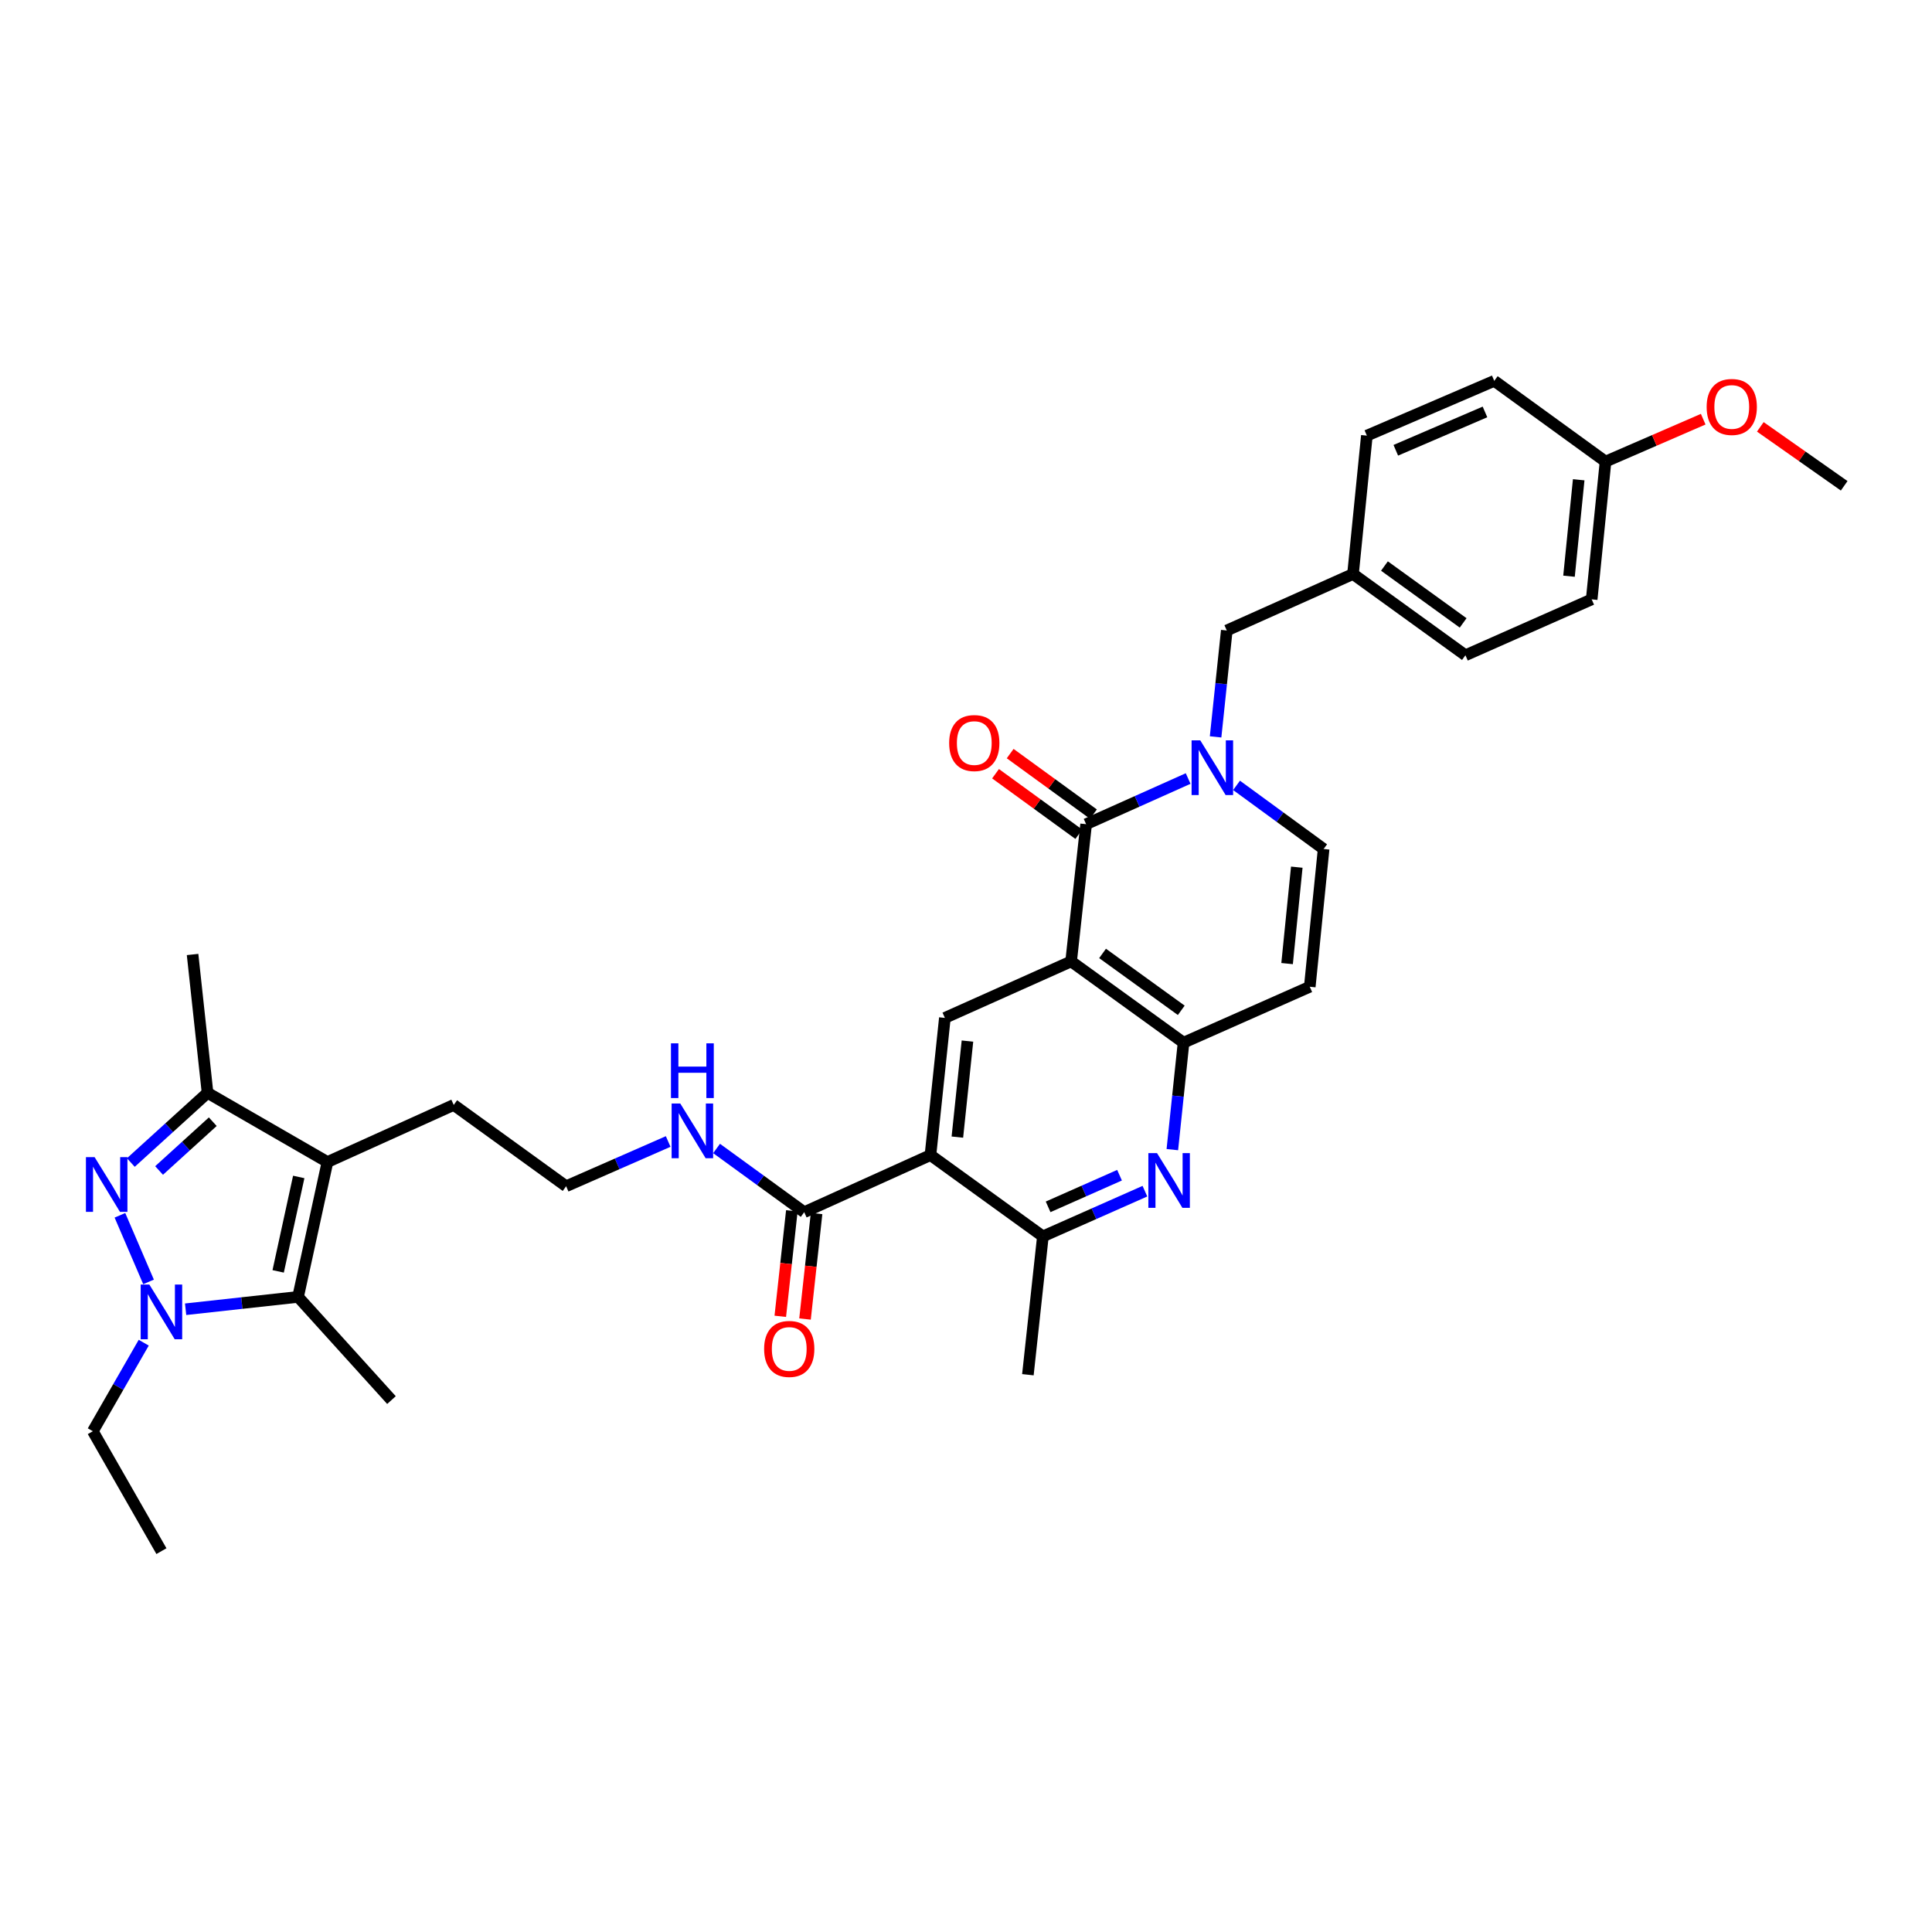 <?xml version='1.0' encoding='iso-8859-1'?>
<svg version='1.1' baseProfile='full'
              xmlns='http://www.w3.org/2000/svg'
                      xmlns:rdkit='http://www.rdkit.org/xml'
                      xmlns:xlink='http://www.w3.org/1999/xlink'
                  xml:space='preserve'
width='1000px' height='1000px' viewBox='0 0 1000 1000'>
<!-- END OF HEADER -->
<rect style='opacity:1.0;fill:#FFFFFF;stroke:none' width='1000' height='1000' x='0' y='0'> </rect>
<path class='bond-0' d='M 554.413,497.618 L 562.175,426.601' style='fill:none;fill-rule:evenodd;stroke:#000000;stroke-width:6px;stroke-linecap:butt;stroke-linejoin:miter;stroke-opacity:1' />
<path class='bond-7' d='M 554.413,497.618 L 612.601,539.686' style='fill:none;fill-rule:evenodd;stroke:#000000;stroke-width:6px;stroke-linecap:butt;stroke-linejoin:miter;stroke-opacity:1' />
<path class='bond-7' d='M 570.686,493.492 L 611.418,522.94' style='fill:none;fill-rule:evenodd;stroke:#000000;stroke-width:6px;stroke-linecap:butt;stroke-linejoin:miter;stroke-opacity:1' />
<path class='bond-10' d='M 554.413,497.618 L 489.063,526.858' style='fill:none;fill-rule:evenodd;stroke:#000000;stroke-width:6px;stroke-linecap:butt;stroke-linejoin:miter;stroke-opacity:1' />
<path class='bond-3' d='M 562.175,426.601 L 588.578,414.782' style='fill:none;fill-rule:evenodd;stroke:#000000;stroke-width:6px;stroke-linecap:butt;stroke-linejoin:miter;stroke-opacity:1' />
<path class='bond-3' d='M 588.578,414.782 L 614.981,402.963' style='fill:none;fill-rule:evenodd;stroke:#0000FF;stroke-width:6px;stroke-linecap:butt;stroke-linejoin:miter;stroke-opacity:1' />
<path class='bond-16' d='M 565.962,421.393 L 544.412,405.727' style='fill:none;fill-rule:evenodd;stroke:#000000;stroke-width:6px;stroke-linecap:butt;stroke-linejoin:miter;stroke-opacity:1' />
<path class='bond-16' d='M 544.412,405.727 L 522.863,390.062' style='fill:none;fill-rule:evenodd;stroke:#FF0000;stroke-width:6px;stroke-linecap:butt;stroke-linejoin:miter;stroke-opacity:1' />
<path class='bond-16' d='M 558.389,431.81 L 536.84,416.144' style='fill:none;fill-rule:evenodd;stroke:#000000;stroke-width:6px;stroke-linecap:butt;stroke-linejoin:miter;stroke-opacity:1' />
<path class='bond-16' d='M 536.84,416.144 L 515.291,400.478' style='fill:none;fill-rule:evenodd;stroke:#FF0000;stroke-width:6px;stroke-linecap:butt;stroke-linejoin:miter;stroke-opacity:1' />
<path class='bond-1' d='M 67.721,601.724 L 87.573,583.687' style='fill:none;fill-rule:evenodd;stroke:#0000FF;stroke-width:6px;stroke-linecap:butt;stroke-linejoin:miter;stroke-opacity:1' />
<path class='bond-1' d='M 87.573,583.687 L 107.425,565.65' style='fill:none;fill-rule:evenodd;stroke:#000000;stroke-width:6px;stroke-linecap:butt;stroke-linejoin:miter;stroke-opacity:1' />
<path class='bond-1' d='M 82.337,605.845 L 96.233,593.219' style='fill:none;fill-rule:evenodd;stroke:#0000FF;stroke-width:6px;stroke-linecap:butt;stroke-linejoin:miter;stroke-opacity:1' />
<path class='bond-1' d='M 96.233,593.219 L 110.129,580.593' style='fill:none;fill-rule:evenodd;stroke:#000000;stroke-width:6px;stroke-linecap:butt;stroke-linejoin:miter;stroke-opacity:1' />
<path class='bond-37' d='M 62.074,629.039 L 76.888,663.515' style='fill:none;fill-rule:evenodd;stroke:#0000FF;stroke-width:6px;stroke-linecap:butt;stroke-linejoin:miter;stroke-opacity:1' />
<path class='bond-2' d='M 96.076,677.662 L 125.178,674.467' style='fill:none;fill-rule:evenodd;stroke:#0000FF;stroke-width:6px;stroke-linecap:butt;stroke-linejoin:miter;stroke-opacity:1' />
<path class='bond-2' d='M 125.178,674.467 L 154.28,671.273' style='fill:none;fill-rule:evenodd;stroke:#000000;stroke-width:6px;stroke-linecap:butt;stroke-linejoin:miter;stroke-opacity:1' />
<path class='bond-21' d='M 74.393,694.977 L 61.221,717.889' style='fill:none;fill-rule:evenodd;stroke:#0000FF;stroke-width:6px;stroke-linecap:butt;stroke-linejoin:miter;stroke-opacity:1' />
<path class='bond-21' d='M 61.221,717.889 L 48.049,740.801' style='fill:none;fill-rule:evenodd;stroke:#000000;stroke-width:6px;stroke-linecap:butt;stroke-linejoin:miter;stroke-opacity:1' />
<path class='bond-15' d='M 629.188,381.408 L 632.084,353.873' style='fill:none;fill-rule:evenodd;stroke:#0000FF;stroke-width:6px;stroke-linecap:butt;stroke-linejoin:miter;stroke-opacity:1' />
<path class='bond-15' d='M 632.084,353.873 L 634.98,326.337' style='fill:none;fill-rule:evenodd;stroke:#000000;stroke-width:6px;stroke-linecap:butt;stroke-linejoin:miter;stroke-opacity:1' />
<path class='bond-35' d='M 640.034,406.504 L 662.569,422.97' style='fill:none;fill-rule:evenodd;stroke:#0000FF;stroke-width:6px;stroke-linecap:butt;stroke-linejoin:miter;stroke-opacity:1' />
<path class='bond-35' d='M 662.569,422.97 L 685.105,439.437' style='fill:none;fill-rule:evenodd;stroke:#000000;stroke-width:6px;stroke-linecap:butt;stroke-linejoin:miter;stroke-opacity:1' />
<path class='bond-4' d='M 169.49,601.459 L 234.847,571.91' style='fill:none;fill-rule:evenodd;stroke:#000000;stroke-width:6px;stroke-linecap:butt;stroke-linejoin:miter;stroke-opacity:1' />
<path class='bond-6' d='M 169.49,601.459 L 154.28,671.273' style='fill:none;fill-rule:evenodd;stroke:#000000;stroke-width:6px;stroke-linecap:butt;stroke-linejoin:miter;stroke-opacity:1' />
<path class='bond-6' d='M 154.626,609.189 L 143.978,658.059' style='fill:none;fill-rule:evenodd;stroke:#000000;stroke-width:6px;stroke-linecap:butt;stroke-linejoin:miter;stroke-opacity:1' />
<path class='bond-8' d='M 169.49,601.459 L 107.425,565.65' style='fill:none;fill-rule:evenodd;stroke:#000000;stroke-width:6px;stroke-linecap:butt;stroke-linejoin:miter;stroke-opacity:1' />
<path class='bond-5' d='M 481.608,597.874 L 489.063,526.858' style='fill:none;fill-rule:evenodd;stroke:#000000;stroke-width:6px;stroke-linecap:butt;stroke-linejoin:miter;stroke-opacity:1' />
<path class='bond-5' d='M 495.534,588.566 L 500.753,538.855' style='fill:none;fill-rule:evenodd;stroke:#000000;stroke-width:6px;stroke-linecap:butt;stroke-linejoin:miter;stroke-opacity:1' />
<path class='bond-11' d='M 481.608,597.874 L 539.796,639.943' style='fill:none;fill-rule:evenodd;stroke:#000000;stroke-width:6px;stroke-linecap:butt;stroke-linejoin:miter;stroke-opacity:1' />
<path class='bond-14' d='M 481.608,597.874 L 416.258,627.423' style='fill:none;fill-rule:evenodd;stroke:#000000;stroke-width:6px;stroke-linecap:butt;stroke-linejoin:miter;stroke-opacity:1' />
<path class='bond-23' d='M 154.28,671.273 L 202.623,724.682' style='fill:none;fill-rule:evenodd;stroke:#000000;stroke-width:6px;stroke-linecap:butt;stroke-linejoin:miter;stroke-opacity:1' />
<path class='bond-9' d='M 612.601,539.686 L 609.701,567.368' style='fill:none;fill-rule:evenodd;stroke:#000000;stroke-width:6px;stroke-linecap:butt;stroke-linejoin:miter;stroke-opacity:1' />
<path class='bond-9' d='M 609.701,567.368 L 606.802,595.05' style='fill:none;fill-rule:evenodd;stroke:#0000FF;stroke-width:6px;stroke-linecap:butt;stroke-linejoin:miter;stroke-opacity:1' />
<path class='bond-12' d='M 612.601,539.686 L 677.936,510.739' style='fill:none;fill-rule:evenodd;stroke:#000000;stroke-width:6px;stroke-linecap:butt;stroke-linejoin:miter;stroke-opacity:1' />
<path class='bond-29' d='M 107.425,565.65 L 99.676,494.04' style='fill:none;fill-rule:evenodd;stroke:#000000;stroke-width:6px;stroke-linecap:butt;stroke-linejoin:miter;stroke-opacity:1' />
<path class='bond-34' d='M 592.605,616.551 L 566.2,628.247' style='fill:none;fill-rule:evenodd;stroke:#0000FF;stroke-width:6px;stroke-linecap:butt;stroke-linejoin:miter;stroke-opacity:1' />
<path class='bond-34' d='M 566.2,628.247 L 539.796,639.943' style='fill:none;fill-rule:evenodd;stroke:#000000;stroke-width:6px;stroke-linecap:butt;stroke-linejoin:miter;stroke-opacity:1' />
<path class='bond-34' d='M 579.468,608.285 L 560.985,616.473' style='fill:none;fill-rule:evenodd;stroke:#0000FF;stroke-width:6px;stroke-linecap:butt;stroke-linejoin:miter;stroke-opacity:1' />
<path class='bond-34' d='M 560.985,616.473 L 542.502,624.66' style='fill:none;fill-rule:evenodd;stroke:#000000;stroke-width:6px;stroke-linecap:butt;stroke-linejoin:miter;stroke-opacity:1' />
<path class='bond-30' d='M 539.796,639.943 L 532.033,711.553' style='fill:none;fill-rule:evenodd;stroke:#000000;stroke-width:6px;stroke-linecap:butt;stroke-linejoin:miter;stroke-opacity:1' />
<path class='bond-13' d='M 677.936,510.739 L 685.105,439.437' style='fill:none;fill-rule:evenodd;stroke:#000000;stroke-width:6px;stroke-linecap:butt;stroke-linejoin:miter;stroke-opacity:1' />
<path class='bond-13' d='M 666.198,498.755 L 671.216,448.844' style='fill:none;fill-rule:evenodd;stroke:#000000;stroke-width:6px;stroke-linecap:butt;stroke-linejoin:miter;stroke-opacity:1' />
<path class='bond-17' d='M 409.857,626.721 L 406.865,654.023' style='fill:none;fill-rule:evenodd;stroke:#000000;stroke-width:6px;stroke-linecap:butt;stroke-linejoin:miter;stroke-opacity:1' />
<path class='bond-17' d='M 406.865,654.023 L 403.873,681.324' style='fill:none;fill-rule:evenodd;stroke:#FF0000;stroke-width:6px;stroke-linecap:butt;stroke-linejoin:miter;stroke-opacity:1' />
<path class='bond-17' d='M 422.659,628.124 L 419.667,655.426' style='fill:none;fill-rule:evenodd;stroke:#000000;stroke-width:6px;stroke-linecap:butt;stroke-linejoin:miter;stroke-opacity:1' />
<path class='bond-17' d='M 419.667,655.426 L 416.675,682.727' style='fill:none;fill-rule:evenodd;stroke:#FF0000;stroke-width:6px;stroke-linecap:butt;stroke-linejoin:miter;stroke-opacity:1' />
<path class='bond-18' d='M 416.258,627.423 L 393.579,610.935' style='fill:none;fill-rule:evenodd;stroke:#000000;stroke-width:6px;stroke-linecap:butt;stroke-linejoin:miter;stroke-opacity:1' />
<path class='bond-18' d='M 393.579,610.935 L 370.9,594.448' style='fill:none;fill-rule:evenodd;stroke:#0000FF;stroke-width:6px;stroke-linecap:butt;stroke-linejoin:miter;stroke-opacity:1' />
<path class='bond-19' d='M 634.98,326.337 L 700.315,297.104' style='fill:none;fill-rule:evenodd;stroke:#000000;stroke-width:6px;stroke-linecap:butt;stroke-linejoin:miter;stroke-opacity:1' />
<path class='bond-24' d='M 345.847,590.831 L 319.438,602.412' style='fill:none;fill-rule:evenodd;stroke:#0000FF;stroke-width:6px;stroke-linecap:butt;stroke-linejoin:miter;stroke-opacity:1' />
<path class='bond-24' d='M 319.438,602.412 L 293.028,613.994' style='fill:none;fill-rule:evenodd;stroke:#000000;stroke-width:6px;stroke-linecap:butt;stroke-linejoin:miter;stroke-opacity:1' />
<path class='bond-25' d='M 700.315,297.104 L 707.484,225.487' style='fill:none;fill-rule:evenodd;stroke:#000000;stroke-width:6px;stroke-linecap:butt;stroke-linejoin:miter;stroke-opacity:1' />
<path class='bond-26' d='M 700.315,297.104 L 758.503,339.166' style='fill:none;fill-rule:evenodd;stroke:#000000;stroke-width:6px;stroke-linecap:butt;stroke-linejoin:miter;stroke-opacity:1' />
<path class='bond-26' d='M 716.588,292.976 L 757.32,322.419' style='fill:none;fill-rule:evenodd;stroke:#000000;stroke-width:6px;stroke-linecap:butt;stroke-linejoin:miter;stroke-opacity:1' />
<path class='bond-20' d='M 234.847,571.91 L 293.028,613.994' style='fill:none;fill-rule:evenodd;stroke:#000000;stroke-width:6px;stroke-linecap:butt;stroke-linejoin:miter;stroke-opacity:1' />
<path class='bond-33' d='M 48.049,740.801 L 83.557,802.867' style='fill:none;fill-rule:evenodd;stroke:#000000;stroke-width:6px;stroke-linecap:butt;stroke-linejoin:miter;stroke-opacity:1' />
<path class='bond-22' d='M 831.022,238.916 L 823.853,310.233' style='fill:none;fill-rule:evenodd;stroke:#000000;stroke-width:6px;stroke-linecap:butt;stroke-linejoin:miter;stroke-opacity:1' />
<path class='bond-22' d='M 817.133,248.325 L 812.115,298.247' style='fill:none;fill-rule:evenodd;stroke:#000000;stroke-width:6px;stroke-linecap:butt;stroke-linejoin:miter;stroke-opacity:1' />
<path class='bond-31' d='M 831.022,238.916 L 856.299,227.944' style='fill:none;fill-rule:evenodd;stroke:#000000;stroke-width:6px;stroke-linecap:butt;stroke-linejoin:miter;stroke-opacity:1' />
<path class='bond-31' d='M 856.299,227.944 L 881.577,216.971' style='fill:none;fill-rule:evenodd;stroke:#FF0000;stroke-width:6px;stroke-linecap:butt;stroke-linejoin:miter;stroke-opacity:1' />
<path class='bond-36' d='M 831.022,238.916 L 773.428,197.133' style='fill:none;fill-rule:evenodd;stroke:#000000;stroke-width:6px;stroke-linecap:butt;stroke-linejoin:miter;stroke-opacity:1' />
<path class='bond-27' d='M 707.484,225.487 L 773.428,197.133' style='fill:none;fill-rule:evenodd;stroke:#000000;stroke-width:6px;stroke-linecap:butt;stroke-linejoin:miter;stroke-opacity:1' />
<path class='bond-27' d='M 722.463,233.065 L 768.623,213.217' style='fill:none;fill-rule:evenodd;stroke:#000000;stroke-width:6px;stroke-linecap:butt;stroke-linejoin:miter;stroke-opacity:1' />
<path class='bond-28' d='M 758.503,339.166 L 823.853,310.233' style='fill:none;fill-rule:evenodd;stroke:#000000;stroke-width:6px;stroke-linecap:butt;stroke-linejoin:miter;stroke-opacity:1' />
<path class='bond-32' d='M 911.135,220.942 L 932.84,236.196' style='fill:none;fill-rule:evenodd;stroke:#FF0000;stroke-width:6px;stroke-linecap:butt;stroke-linejoin:miter;stroke-opacity:1' />
<path class='bond-32' d='M 932.84,236.196 L 954.545,251.451' style='fill:none;fill-rule:evenodd;stroke:#000000;stroke-width:6px;stroke-linecap:butt;stroke-linejoin:miter;stroke-opacity:1' />
<path  class='atom-2' d='M 48.958 598.925
L 58.238 613.925
Q 59.158 615.405, 60.638 618.085
Q 62.118 620.765, 62.198 620.925
L 62.198 598.925
L 65.958 598.925
L 65.958 627.245
L 62.078 627.245
L 52.118 610.845
Q 50.958 608.925, 49.718 606.725
Q 48.518 604.525, 48.158 603.845
L 48.158 627.245
L 44.478 627.245
L 44.478 598.925
L 48.958 598.925
' fill='#0000FF'/>
<path  class='atom-3' d='M 77.297 664.876
L 86.577 679.876
Q 87.497 681.356, 88.977 684.036
Q 90.457 686.716, 90.537 686.876
L 90.537 664.876
L 94.297 664.876
L 94.297 693.196
L 90.417 693.196
L 80.457 676.796
Q 79.297 674.876, 78.057 672.676
Q 76.857 670.476, 76.497 669.796
L 76.497 693.196
L 72.817 693.196
L 72.817 664.876
L 77.297 664.876
' fill='#0000FF'/>
<path  class='atom-4' d='M 621.251 383.194
L 630.531 398.194
Q 631.451 399.674, 632.931 402.354
Q 634.411 405.034, 634.491 405.194
L 634.491 383.194
L 638.251 383.194
L 638.251 411.514
L 634.371 411.514
L 624.411 395.114
Q 623.251 393.194, 622.011 390.994
Q 620.811 388.794, 620.451 388.114
L 620.451 411.514
L 616.771 411.514
L 616.771 383.194
L 621.251 383.194
' fill='#0000FF'/>
<path  class='atom-10' d='M 598.871 596.843
L 608.151 611.843
Q 609.071 613.323, 610.551 616.003
Q 612.031 618.683, 612.111 618.843
L 612.111 596.843
L 615.871 596.843
L 615.871 625.163
L 611.991 625.163
L 602.031 608.763
Q 600.871 606.843, 599.631 604.643
Q 598.431 602.443, 598.071 601.763
L 598.071 625.163
L 594.391 625.163
L 594.391 596.843
L 598.871 596.843
' fill='#0000FF'/>
<path  class='atom-17' d='M 491.288 384.598
Q 491.288 377.798, 494.648 373.998
Q 498.008 370.198, 504.288 370.198
Q 510.568 370.198, 513.928 373.998
Q 517.288 377.798, 517.288 384.598
Q 517.288 391.478, 513.888 395.398
Q 510.488 399.278, 504.288 399.278
Q 498.048 399.278, 494.648 395.398
Q 491.288 391.518, 491.288 384.598
M 504.288 396.078
Q 508.608 396.078, 510.928 393.198
Q 513.288 390.278, 513.288 384.598
Q 513.288 379.038, 510.928 376.238
Q 508.608 373.398, 504.288 373.398
Q 499.968 373.398, 497.608 376.198
Q 495.288 378.998, 495.288 384.598
Q 495.288 390.318, 497.608 393.198
Q 499.968 396.078, 504.288 396.078
' fill='#FF0000'/>
<path  class='atom-18' d='M 395.51 698.204
Q 395.51 691.404, 398.87 687.604
Q 402.23 683.804, 408.51 683.804
Q 414.79 683.804, 418.15 687.604
Q 421.51 691.404, 421.51 698.204
Q 421.51 705.084, 418.11 709.004
Q 414.71 712.884, 408.51 712.884
Q 402.27 712.884, 398.87 709.004
Q 395.51 705.124, 395.51 698.204
M 408.51 709.684
Q 412.83 709.684, 415.15 706.804
Q 417.51 703.884, 417.51 698.204
Q 417.51 692.644, 415.15 689.844
Q 412.83 687.004, 408.51 687.004
Q 404.19 687.004, 401.83 689.804
Q 399.51 692.604, 399.51 698.204
Q 399.51 703.924, 401.83 706.804
Q 404.19 709.684, 408.51 709.684
' fill='#FF0000'/>
<path  class='atom-19' d='M 352.111 571.18
L 361.391 586.18
Q 362.311 587.66, 363.791 590.34
Q 365.271 593.02, 365.351 593.18
L 365.351 571.18
L 369.111 571.18
L 369.111 599.5
L 365.231 599.5
L 355.271 583.1
Q 354.111 581.18, 352.871 578.98
Q 351.671 576.78, 351.311 576.1
L 351.311 599.5
L 347.631 599.5
L 347.631 571.18
L 352.111 571.18
' fill='#0000FF'/>
<path  class='atom-19' d='M 347.291 540.028
L 351.131 540.028
L 351.131 552.068
L 365.611 552.068
L 365.611 540.028
L 369.451 540.028
L 369.451 568.348
L 365.611 568.348
L 365.611 555.268
L 351.131 555.268
L 351.131 568.348
L 347.291 568.348
L 347.291 540.028
' fill='#0000FF'/>
<path  class='atom-32' d='M 883.357 210.635
Q 883.357 203.835, 886.717 200.035
Q 890.077 196.235, 896.357 196.235
Q 902.637 196.235, 905.997 200.035
Q 909.357 203.835, 909.357 210.635
Q 909.357 217.515, 905.957 221.435
Q 902.557 225.315, 896.357 225.315
Q 890.117 225.315, 886.717 221.435
Q 883.357 217.555, 883.357 210.635
M 896.357 222.115
Q 900.677 222.115, 902.997 219.235
Q 905.357 216.315, 905.357 210.635
Q 905.357 205.075, 902.997 202.275
Q 900.677 199.435, 896.357 199.435
Q 892.037 199.435, 889.677 202.235
Q 887.357 205.035, 887.357 210.635
Q 887.357 216.355, 889.677 219.235
Q 892.037 222.115, 896.357 222.115
' fill='#FF0000'/>
</svg>

